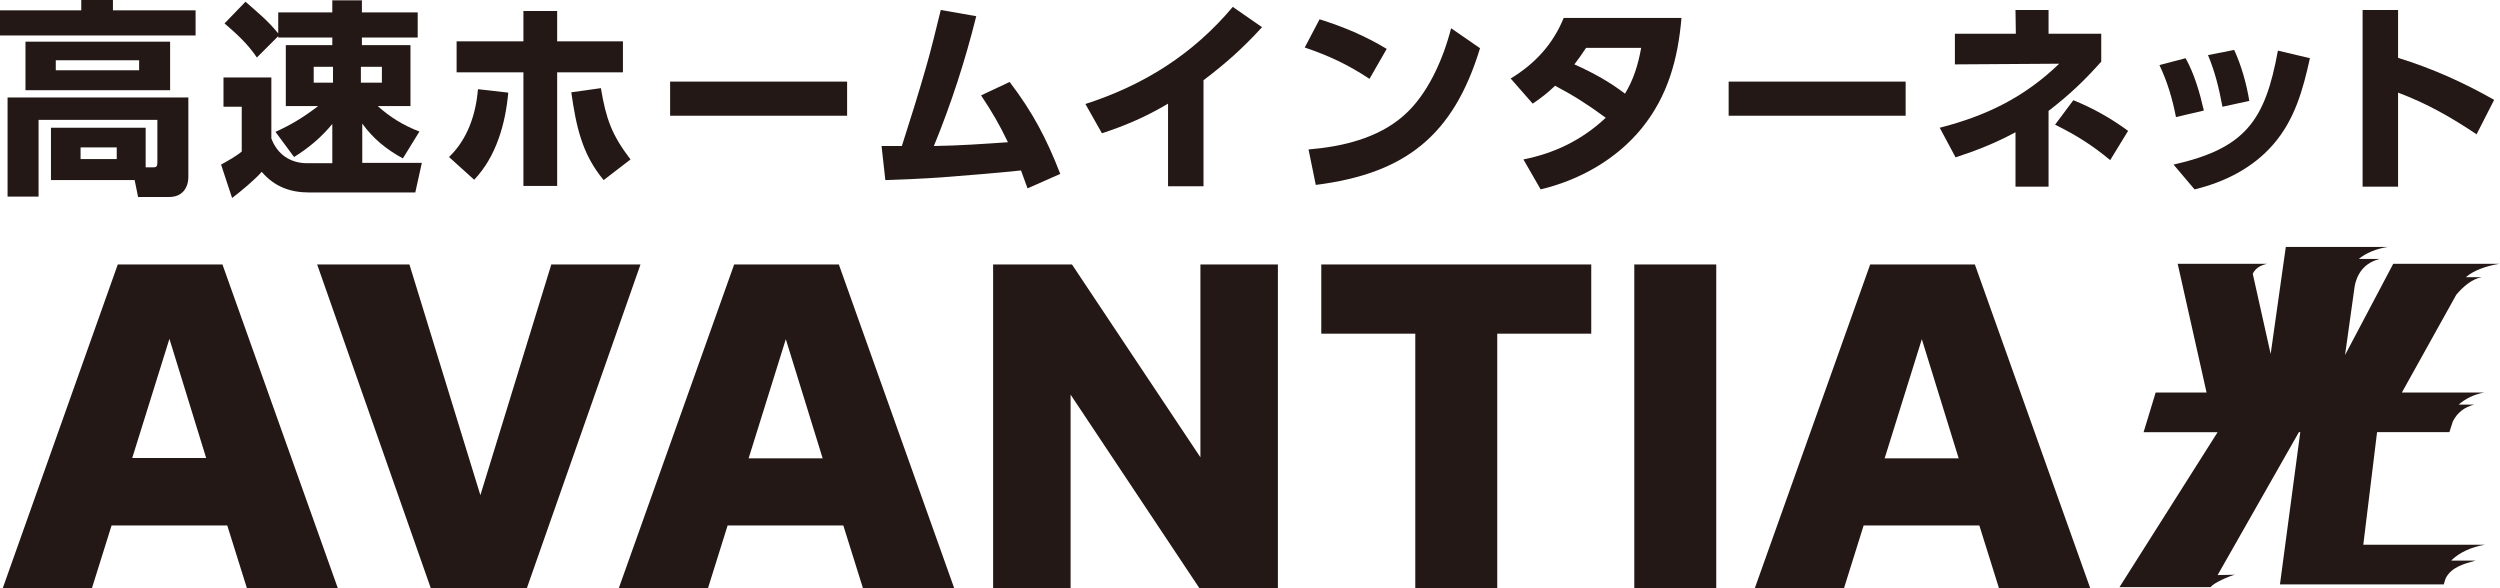 <?xml version="1.0" encoding="utf-8"?>
<!-- Generator: Adobe Illustrator 27.2.0, SVG Export Plug-In . SVG Version: 6.00 Build 0)  -->
<svg version="1.1" id="_レイヤー_2" xmlns="http://www.w3.org/2000/svg" xmlns:xlink="http://www.w3.org/1999/xlink" x="0px"
	 y="0px" viewBox="0 0 726 170.8" style="enable-background:new 0 0 726 170.8;" xml:space="preserve">
<style type="text/css">
	.st0{fill:#231815;}
</style>
<g id="_要素">
	<g>
		<g>
			<path class="st0" d="M34.2,76.8h30.4l33.5,94H71.7L66,152.6H32.4l-5.7,18.2H0.8L34.2,76.8z M59.9,133.1L49.2,98.4l-10.8,34.6
				H59.9z"/>
			<path class="st0" d="M92.1,76.8h26.8l20.6,67l20.6-67h25.9l-33,94h-27.9L92.1,76.8L92.1,76.8z"/>
			<path class="st0" d="M213.2,76.8h30.4l33.5,94h-26.5l-5.7-18.2h-33.6l-5.7,18.2h-25.9L213.2,76.8L213.2,76.8z M238.9,133.1
				l-10.7-34.6l-10.8,34.6H238.9z"/>
			<path class="st0" d="M288.4,76.8h22.9l37.3,56v-56h22.5v94h-22.8l-37.4-56.2v56.2h-22.5L288.4,76.8L288.4,76.8z"/>
			<path class="st0" d="M411,96.9h-27.3V76.8h78.4v20.1h-27.3v73.9H411L411,96.9L411,96.9z"/>
			<path class="st0" d="M474.6,76.8h23.8v94h-23.8V76.8z"/>
			<path class="st0" d="M543.1,76.8h30.4l33.5,94h-26.5l-5.7-18.2h-33.6l-5.7,18.2h-25.9L543.1,76.8z M568.8,133.1l-10.7-34.6
				l-10.8,34.6H568.8z"/>
		</g>
		<g>
			<path class="st0" d="M56.8,10.3H0V3h23.6V0h9.2v3h24L56.8,10.3L56.8,10.3z M14.8,52.2V37.1h27.5v11.5h2.2c1,0,1.2-0.4,1.2-1.4
				V34.8H11.2v22.3H2.2V28.3h52.5v23c0,3.4-1.9,5.9-5.5,5.9h-9.1l-1-4.9H14.8z M49.4,26.2h-42V12.1h42V26.2z M16.2,17.5v2.9h24.2
				v-2.9C40.4,17.5,16.2,17.5,16.2,17.5z M23.4,42.8v3.4h10.5v-3.4C33.8,42.8,23.4,42.8,23.4,42.8z"/>
			<path class="st0" d="M83,30.8V13.1h13.5v-2.2H80.8v-0.4l-6.2,6.2c-2.7-4-5.8-6.8-9.4-9.9l6.1-6.3c3.7,3.3,6.2,5.2,9.5,9.2V3.6
				h15.7V0.1h8.6v3.5h16.2v7.3h-16.2v2.2h14.1v17.7h-9.5c3.5,3.2,7.6,5.7,12.1,7.4l-4.8,7.8c-4.8-2.6-8.6-5.7-11.8-10.1v11.4h17.3
				l-1.9,8.6H89.9c-5.7,0-10.2-1.7-13.9-6c-2,2.3-6.1,5.7-8.6,7.6l-3.2-9.7c1.8-1,4.5-2.5,6-3.8v-13h-5.3v-8.5h13.9v17.7
				c1.7,4.6,5.5,7.2,10.4,7.2h7.3V36c-3.2,3.9-6.8,6.9-11.1,9.6L80,38.3c4.8-2.2,8.2-4.3,12.4-7.5L83,30.8L83,30.8z M91.1,19.3V24
				h5.6v-4.6H91.1z M104.8,19.3V24h6.1v-4.6H104.8z"/>
			<path class="st0" d="M130.4,45.6c5.4-5.2,7.8-12.4,8.4-19.7l8.8,1c-0.8,9-3.5,18.6-9.9,25.3L130.4,45.6z M161.7,54H152V21h-19.4
				V12H152V3.2h9.8V12h19.1V21h-19.1V54z M165.9,26.8l8.6-1.2c1.5,8.9,3.1,13.5,8.6,20.7l-7.8,6C168.9,44.6,167.3,36.5,165.9,26.8
				L165.9,26.8z"/>
			<path class="st0" d="M246,23.7v9.9h-51.4v-9.9C194.5,23.7,246,23.7,246,23.7z"/>
			<path class="st0" d="M268.9,19.6c1.6-5.5,2.9-11.1,4.3-16.7l10.3,1.8c-3.2,12.9-7.3,25.5-12.3,37.7c7.2-0.1,14.4-0.6,21.5-1.1
				c-2.5-5.2-4.6-8.8-7.8-13.6l8.3-3.9c6.7,8.8,10.7,16.4,14.7,26.7l-9.5,4.2c-0.6-1.7-1.3-3.5-1.9-5.2c-7.6,0.8-15.3,1.4-23,2
				c-5.5,0.4-10.9,0.6-16.4,0.8l-1.1-9.9h5.9C264.3,34.9,266.7,27.3,268.9,19.6L268.9,19.6z"/>
			<path class="st0" d="M349.4,54.1h-10.2v-24c-6.2,3.7-12.4,6.4-19.2,8.6l-4.8-8.5c17-5.5,31.2-14.4,42.8-28.2l8.5,5.9
				c-5.6,6.1-10.4,10.4-17,15.4V54.1z"/>
			<path class="st0" d="M402.7,14.2l-5,8.7c-6.2-4.1-11.7-6.7-18.8-9.1l4.3-8.2C390.2,7.8,396.4,10.4,402.7,14.2z M380,43.4
				c9.7-0.8,20.1-3.2,27.6-9.8c7-6.1,11.5-16.4,13.8-25.4l8.4,5.8c-7.7,25.3-21.6,36.4-47.7,39.7L380,43.4L380,43.4z"/>
			<path class="st0" d="M451.6,24.9c-2.2,2.1-4,3.5-6.5,5.2l-6.4-7.3c7.1-4.3,12.3-10,15.4-17.6h34.2c-1,11.8-3.9,22.6-11.5,32
				c-7.4,9.1-18.1,15.1-29.4,17.8l-5-8.7c9.1-1.8,17.1-5.7,23.9-12.1C461.3,30.5,457.1,27.8,451.6,24.9L451.6,24.9z M476.6,13.9h-16
				c-1.1,1.7-2.2,3.2-3.4,4.8c5.4,2.4,10.1,5,14.7,8.5C474.4,23.1,475.7,18.8,476.6,13.9L476.6,13.9z"/>
			<path class="st0" d="M553.4,23.7v9.9H502v-9.9C502,23.7,553.4,23.7,553.4,23.7z"/>
			<path class="st0" d="M585.3,2.9h9.6v6.9h15.3v8.1c-5,5.6-9.2,9.6-15.3,14.3v22h-9.6V38.4c-5.7,3.1-11.3,5.3-17.4,7.3l-4.6-8.6
				c13.6-3.5,24.5-8.8,34.7-18.6l-30.3,0.2V9.8h17.7L585.3,2.9L585.3,2.9z M618,38l-5.2,8.5c-5.3-4.4-9.8-7.2-16-10.3l5.3-7.1
				C607.8,31.4,613.1,34.4,618,38z"/>
			<path class="st0" d="M640,32.1l-8.1,1.9c-1-5.2-2.5-10.3-4.8-15.1l7.6-2C637.3,21.6,638.8,26.9,640,32.1z M660.1,42
				c-5.9,6.8-14.1,10.9-22.8,13l-6.1-7.2c20.8-4.7,26.6-12.7,30.3-33.1l9.3,2.2C668.8,26,666.4,34.8,660.1,42L660.1,42z M653.2,29.3
				l-7.8,1.7c-1-5.3-2.1-10-4.2-15l7.6-1.5C650.9,19,652.4,24.4,653.2,29.3z"/>
			<path class="st0" d="M724.3,29l-5.1,10c-7.5-5-14.3-8.9-22.8-12.1v27.3h-10.3V2.9h10.3v13.9C706.4,19.9,715.3,23.9,724.3,29z"/>
		</g>
		<path class="st0" d="M721.6,158.2h-7.9h-27.4l4-32.7h21l1-3.1c1.3-2.6,3.4-4.2,6.2-4.9H714c1.9-1.7,4.5-3,7.4-3.5h-6.3l0,0h-17.6
			l15.8-28.4c2-2.4,4.6-4.6,7.4-5.1h-4.6c2.1-1.9,5.9-3.3,9.8-3.9h-7.7h-3h-20.2L681,103.1l2.8-20c0.9-4.5,3.5-6.9,7.2-7.9H685
			c2-1.7,5.1-3,8.5-3.5h-8.1h-2.6h-19l-4.4,31.1l-5.2-23.3c0.7-1.4,1.9-2.4,4.2-2.9h-10.7l0,0h-15.3l8.3,37l0.1,0.4h-14.8l-3.5,11.5
			h21.5l-28.5,45h26.5l0,0c0,0,0,0,0,0c0.7-1.2,5.4-3.2,7-3.6l-5,0.1l23.6-41.5h0.4l-5.9,44.2h47.6l0,0l0,0c0,0,0-0.1,0-0.1l0.5-1.6
			c1.6-3.3,5.4-4.3,8.7-5.2h-7l0.1-0.2C714.2,160.5,717.7,158.8,721.6,158.2z"/>
	</g>
</g>
</svg>
